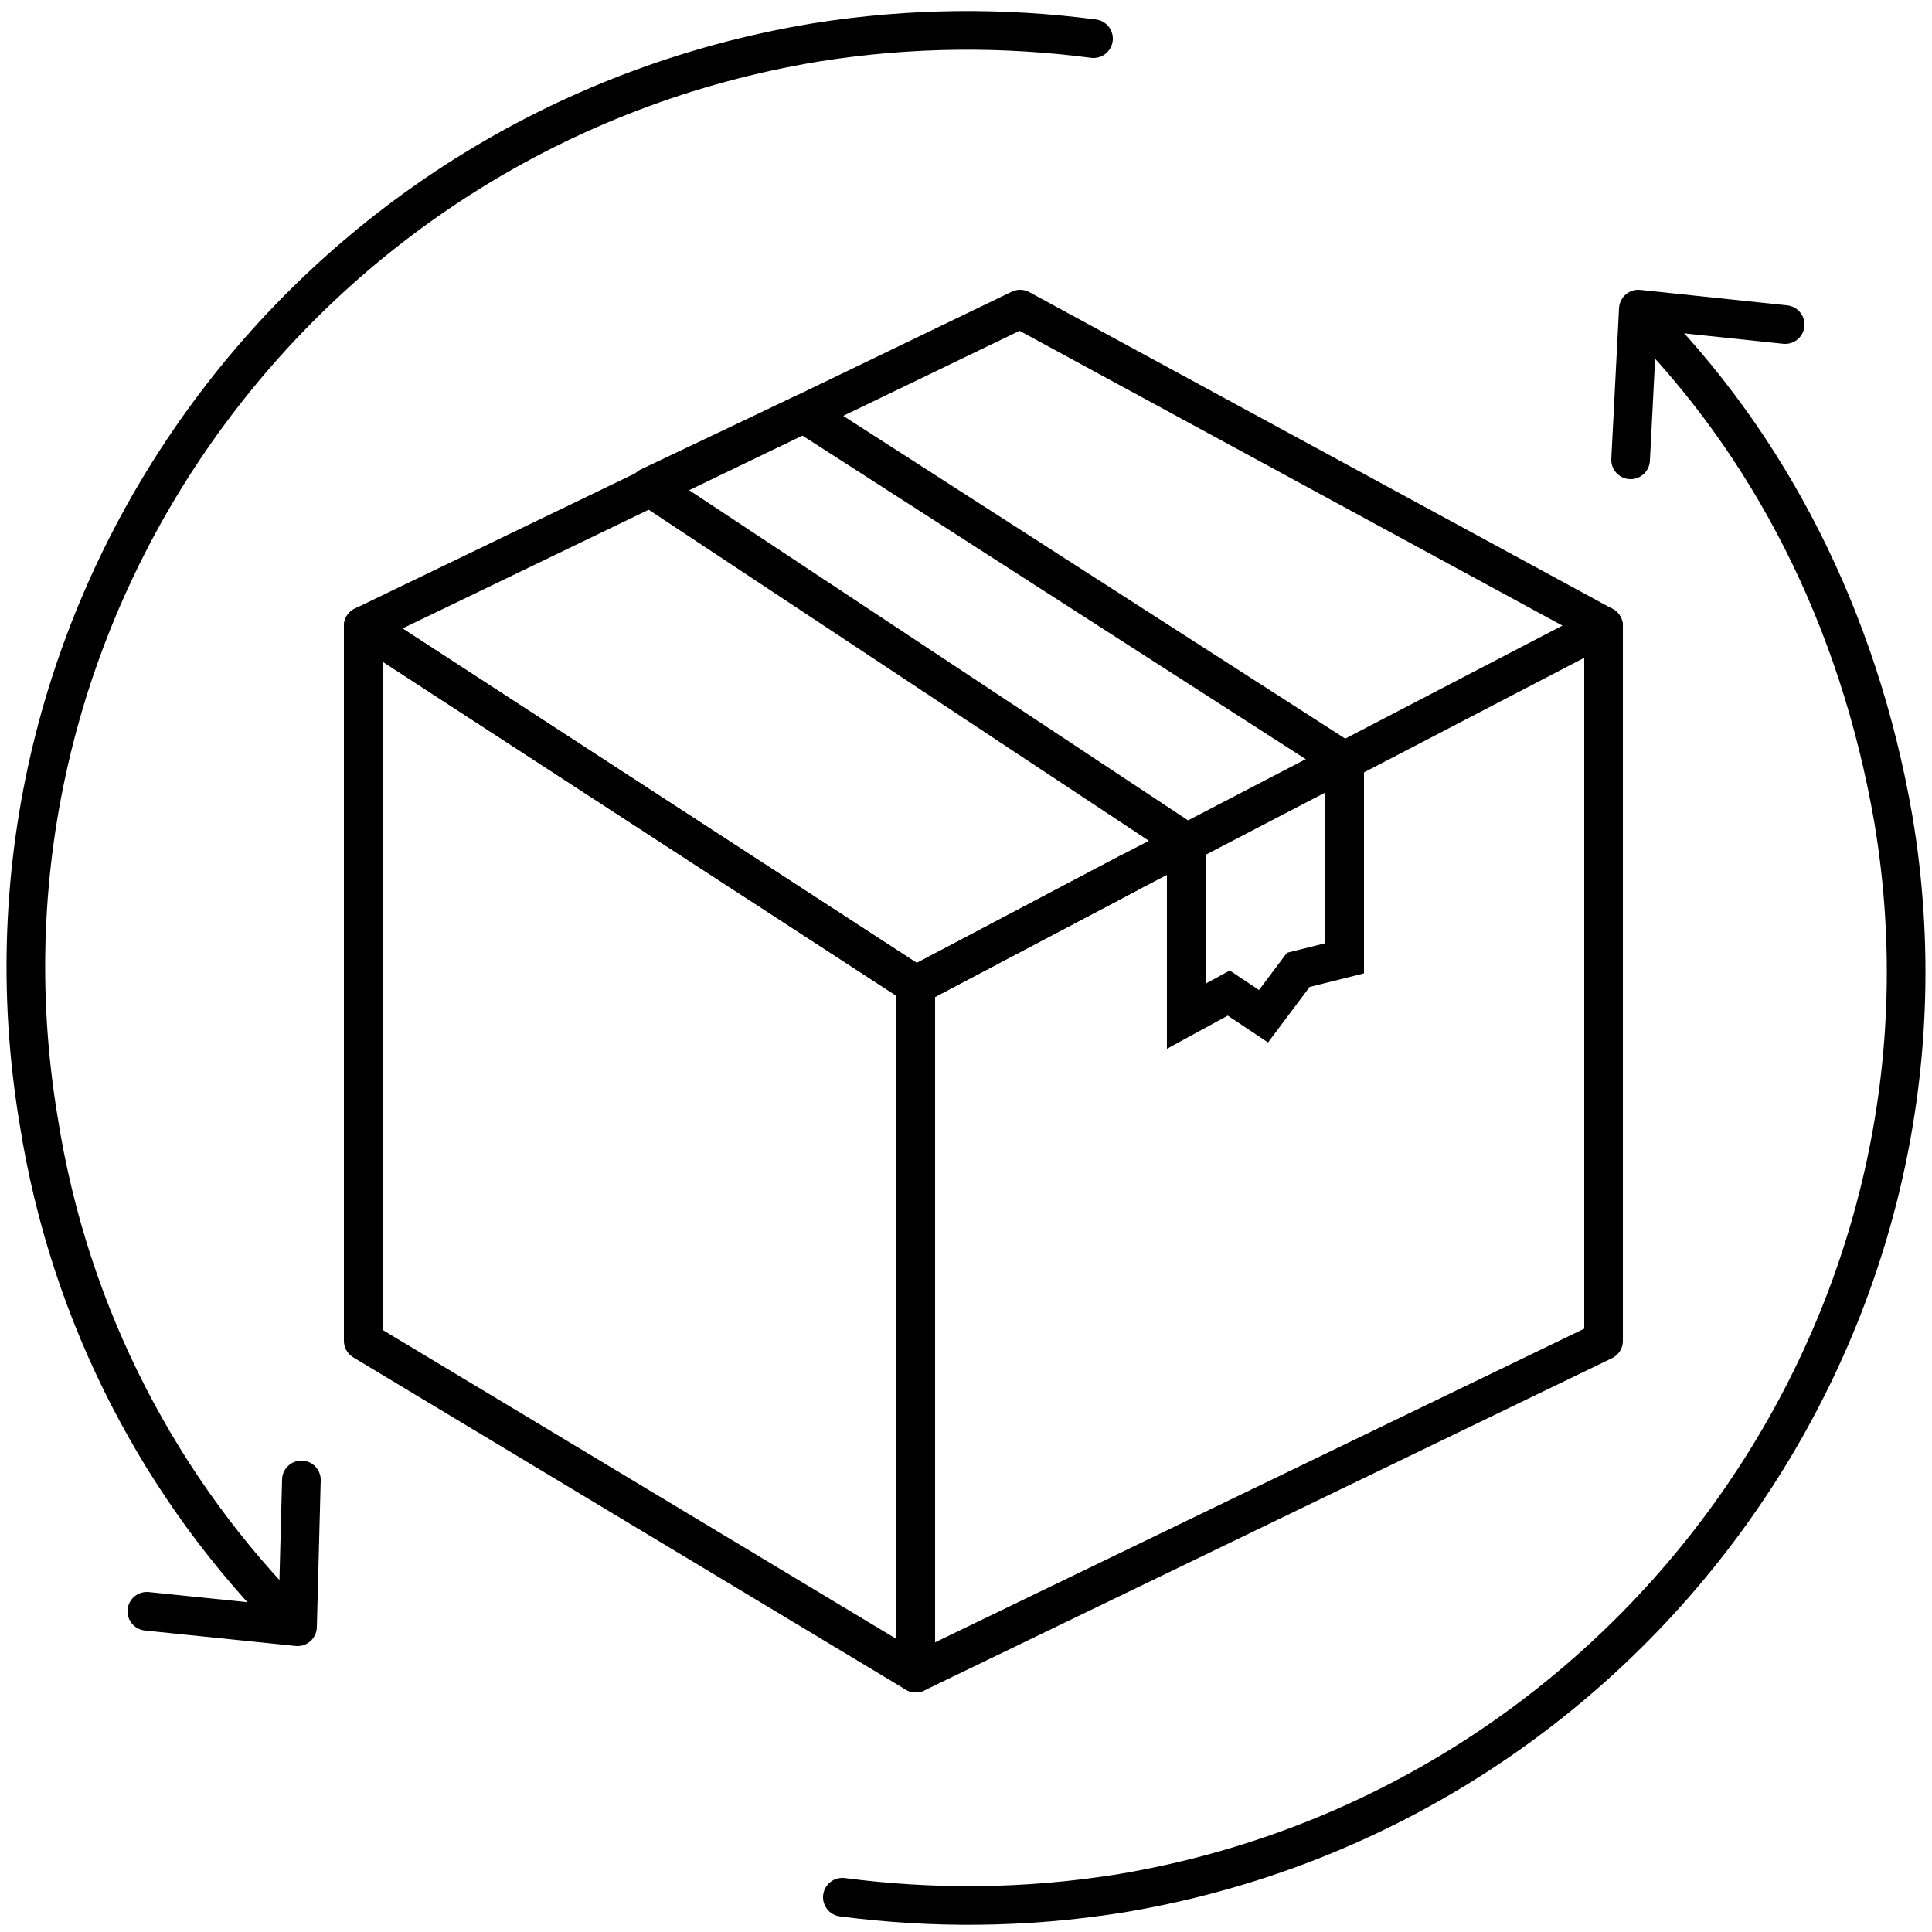 <?xml version="1.0" encoding="utf-8"?>
<!-- Generator: Adobe Illustrator 25.3.1, SVG Export Plug-In . SVG Version: 6.00 Build 0)  -->
<svg version="1.1" id="Layer_1" xmlns="http://www.w3.org/2000/svg" xmlns:xlink="http://www.w3.org/1999/xlink" x="0px" y="0px"
	 viewBox="0 0 50 50" style="enable-background:new 0 0 50 50;" xml:space="preserve">
<style type="text/css">
	.st0{fill:none;stroke:#000000;stroke-linecap:round;stroke-linejoin:round;stroke-miterlimit:10;}
	.st1{fill:none;stroke:#000000;stroke-linecap:round;stroke-miterlimit:10;}
</style>
<polygon class="st0" points="23.7,43.3 9.4,34.7 9.4,16.2 23.7,25.5 "/>
<polyline class="st0" points="29.2,22.6 23.7,25.5 9.4,16.2 26.4,8 41.5,16.2 "/>
<polyline class="st0" points="29.2,22.6 41.5,16.2 41.5,34.7 23.7,43.3 23.7,25.5 29.2,22.6 "/>
<polyline class="st0" points="30.7,21.8 16.8,12.6 20.8,10.7 34.8,19.7 "/>
<polyline class="st1" points="34.8,19.9 34.8,24.8 33.6,25.1 32.7,26.3 31.8,25.7 30.7,26.3 30.7,21.8 "/>
<g>
	<polyline class="st0" points="46.2,8.4 42.4,8 42.2,11.9 	"/>
	<path class="st0" d="M42.4,8.1c3.4,3.4,5.7,7.9,6.6,13.1c2.2,13.1-6.8,25.6-20,27.8c-2.5,0.4-4.9,0.4-7.2,0.1"/>
</g>
<g>
	<polyline class="st0" points="3.8,41.7 7.7,42.1 7.8,38.3 	"/>
	<path class="st0" d="M7.6,42C4.2,38.6,1.8,34.1,1,29C-1.2,15.8,7.8,3.3,21.1,1.1C23.6,0.7,26,0.7,28.3,1"/>
</g>
</svg>
